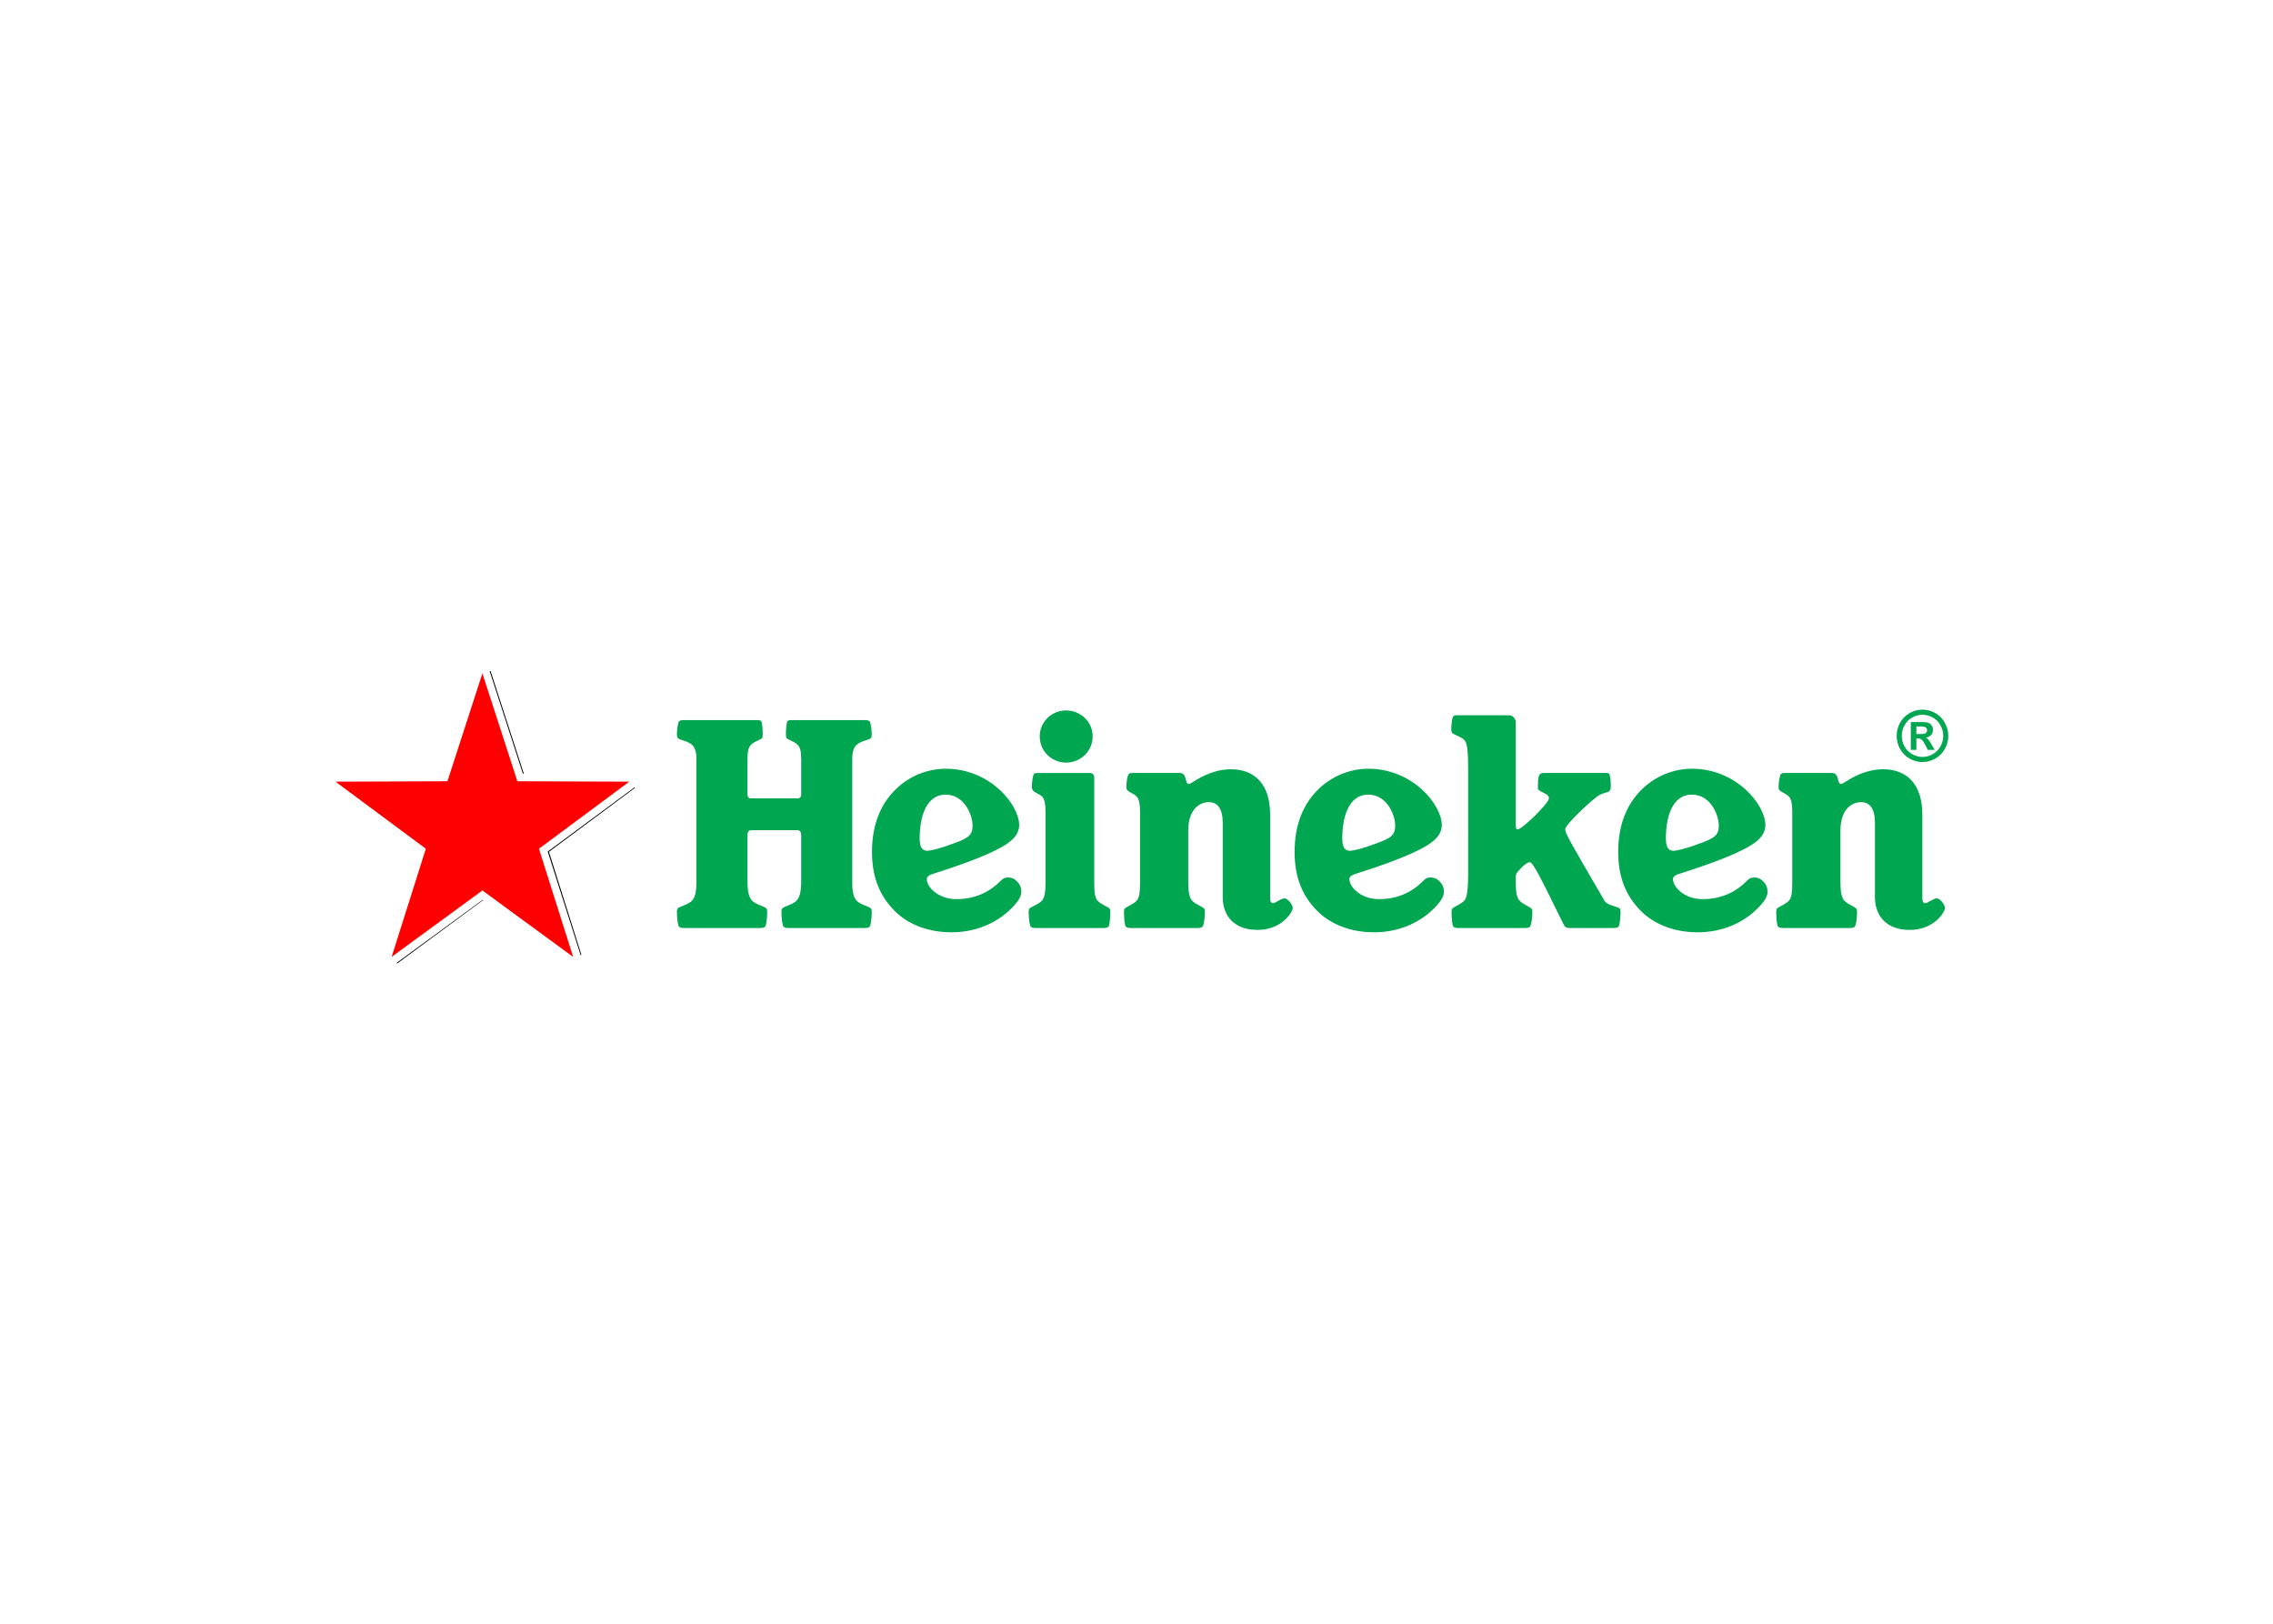 <?xml version="1.0" encoding="UTF-8"?>
<svg width="210px" height="150px" viewBox="0 0 210 150" version="1.1" xmlns="http://www.w3.org/2000/svg" xmlns:xlink="http://www.w3.org/1999/xlink">
    <title>heineken</title>
    <g id="Home" stroke="none" stroke-width="1" fill="none" fill-rule="evenodd">
        <g transform="translate(-255, -3547)" id="heineken">
            <g transform="translate(255, 3547)">
                <rect id="Rectangle-Copy-8" fill="#FFFFFF" x="0" y="0" width="210" height="150"></rect>
                <g transform="translate(31, 62)" fill-rule="nonzero">
                    <path d="M14.241,0 L17.307,9.466 L17.394,9.466 L14.329,0 L14.241,0 Z M27.619,10.733 L27.532,10.8 L19.606,16.667 L22.627,26.178 L22.649,26.245 L22.715,26.201 L19.716,16.689 L27.64,10.801 L27.619,10.733 Z M13.585,21.133 L5.636,26.956 L5.703,27 L13.629,21.155 L13.585,21.133 L13.585,21.133 Z" id="Shape" fill="#000000"></path>
                    <path d="M58.855,14.249 C58.855,15.163 58.467,15.435 57.007,15.952 C55.839,16.398 54.94,16.595 54.672,16.595 C54.185,16.595 53.967,16.224 53.967,15.458 C53.967,13.632 54.477,11.41 56.375,11.41 C58.127,11.41 58.855,13.336 58.855,14.249 M39.881,22.224 C39.881,22.075 39.857,21.978 39.785,21.903 C39.59,21.704 38.86,21.583 38.496,21.211 C38.23,20.939 38.057,20.471 38.057,19.385 L38.057,15.211 C38.057,14.89 38.131,14.693 38.447,14.693 L42.632,14.693 C42.948,14.693 43.021,14.89 43.021,15.212 L43.021,19.385 C43.021,20.471 42.851,20.94 42.583,21.211 C42.219,21.581 41.489,21.704 41.294,21.903 C41.22,21.978 41.196,22.075 41.196,22.223 C41.196,22.865 41.294,23.509 41.39,23.606 C41.489,23.705 41.634,23.73 41.951,23.73 L48.786,23.73 C49.102,23.73 49.248,23.706 49.345,23.606 C49.443,23.508 49.541,22.865 49.541,22.224 C49.541,22.075 49.514,21.978 49.443,21.903 C49.272,21.731 48.518,21.583 48.152,21.211 C47.886,20.939 47.74,20.421 47.74,19.582 L47.74,8.051 C47.74,7.459 47.887,7.063 48.104,6.842 C48.494,6.447 49.272,6.372 49.442,6.199 C49.515,6.125 49.54,5.978 49.54,5.854 C49.54,5.41 49.442,4.743 49.345,4.644 C49.247,4.545 49.151,4.52 48.786,4.52 L42.193,4.52 C41.926,4.52 41.828,4.546 41.755,4.619 C41.683,4.694 41.609,5.213 41.609,5.878 C41.609,6.001 41.634,6.15 41.683,6.198 C41.803,6.323 42.413,6.521 42.657,6.767 C42.923,7.039 43.021,7.336 43.021,8.175 L43.021,11.458 C43.021,11.582 42.898,11.754 42.729,11.754 L38.35,11.754 C38.179,11.754 38.057,11.582 38.057,11.458 L38.057,8.175 C38.057,7.336 38.156,7.039 38.423,6.767 C38.666,6.52 39.274,6.323 39.396,6.198 C39.445,6.151 39.469,6.002 39.469,5.878 C39.469,5.212 39.396,4.693 39.323,4.619 C39.25,4.546 39.152,4.52 38.885,4.52 L32.293,4.52 C31.928,4.52 31.83,4.546 31.732,4.644 C31.636,4.743 31.538,5.41 31.538,5.853 C31.538,5.978 31.563,6.125 31.636,6.199 C31.806,6.372 32.585,6.447 32.974,6.842 C33.192,7.063 33.339,7.459 33.339,8.051 L33.339,19.582 C33.339,20.421 33.192,20.939 32.925,21.211 C32.561,21.581 31.806,21.731 31.636,21.903 C31.563,21.978 31.538,22.075 31.538,22.223 C31.538,22.865 31.636,23.509 31.732,23.606 C31.83,23.705 31.928,23.73 32.293,23.73 L39.128,23.73 C39.444,23.73 39.59,23.706 39.689,23.606 C39.785,23.508 39.881,22.865 39.881,22.224 M62.481,21.878 C63.186,21.162 63.358,20.741 63.358,20.396 C63.358,20.025 63.26,19.729 62.968,19.433 C62.651,19.112 62.384,19.062 62.14,19.062 C61.799,19.062 61.653,19.161 61.435,19.385 C60.365,20.47 59.002,21.062 57.348,21.062 C55.67,21.062 54.623,19.927 54.623,19.21 C54.623,19.014 54.794,18.84 55.23,18.717 C59.902,17.236 61.848,16.248 62.577,15.507 C62.991,15.112 63.161,14.643 63.161,14.223 C63.161,12.346 60.486,9.014 56.374,9.014 C54.672,9.014 52.945,9.704 51.656,11.012 C50.366,12.322 49.563,14.173 49.563,16.692 C49.563,19.111 50.318,20.791 51.632,22.125 C52.945,23.458 54.843,24.124 56.911,24.124 C59.027,24.124 61.022,23.36 62.481,21.877 M70.096,9.853 C70.096,9.533 69.925,9.409 69.658,9.409 L64.962,9.409 C64.695,9.409 64.598,9.409 64.524,9.508 C64.427,9.607 64.331,10.274 64.331,10.719 C64.331,10.842 64.38,10.939 64.427,11.014 C64.598,11.236 64.962,11.31 65.279,11.582 C65.497,11.804 65.596,12.274 65.596,12.989 L65.596,19.582 C65.596,20.422 65.497,20.965 65.254,21.212 C64.889,21.582 64.28,21.755 64.112,21.928 C64.063,21.979 64.038,22.076 64.038,22.25 C64.038,22.891 64.136,23.508 64.232,23.607 C64.306,23.68 64.426,23.73 64.695,23.73 L70.947,23.73 C71.214,23.73 71.336,23.68 71.409,23.607 C71.506,23.509 71.579,22.891 71.579,22.25 C71.579,22.076 71.555,21.979 71.506,21.928 C71.336,21.755 70.776,21.583 70.412,21.212 C70.169,20.965 70.096,20.422 70.096,19.582 L70.096,9.853 L70.096,9.853 Z M67.492,3.631 C66.155,3.631 65.06,4.694 65.06,6.027 C65.06,7.385 66.155,8.447 67.492,8.447 C68.855,8.447 69.95,7.385 69.95,6.027 C69.95,4.693 68.856,3.631 67.492,3.631 M86.346,13.236 C86.346,10.47 84.935,9.064 82.721,9.064 C81.675,9.064 80.556,9.409 79.437,10.101 C79.047,10.348 78.926,10.421 78.829,10.421 C78.439,10.421 78.707,9.408 78.002,9.408 L73.721,9.408 C73.452,9.408 73.38,9.408 73.282,9.508 C73.16,9.631 73.064,10.273 73.064,10.718 C73.064,10.841 73.088,10.939 73.162,11.013 C73.355,11.212 73.721,11.286 74.012,11.581 C74.232,11.803 74.328,12.273 74.328,12.989 L74.328,19.581 C74.328,20.421 74.255,20.964 74.012,21.211 C73.672,21.556 73.088,21.755 72.918,21.928 C72.87,21.977 72.844,22.075 72.844,22.249 C72.844,22.89 72.918,23.508 73.016,23.606 C73.089,23.68 73.234,23.73 73.502,23.73 L79.633,23.73 C79.924,23.73 80.021,23.68 80.093,23.606 C80.217,23.483 80.313,22.89 80.313,22.249 C80.313,22.075 80.289,21.978 80.24,21.928 C80.046,21.731 79.486,21.557 79.145,21.211 C78.902,20.964 78.781,20.421 78.781,19.582 L78.781,14.717 C78.781,12.718 79.874,12.101 80.678,12.101 C81.505,12.101 81.967,12.718 81.967,14.026 L81.967,20.867 C81.967,22.693 83.111,23.903 85.178,23.903 C87.465,23.903 88.437,22.225 88.437,21.878 C88.437,21.583 87.976,20.99 87.684,20.99 C87.343,20.99 86.857,21.434 86.613,21.434 C86.444,21.434 86.347,21.31 86.347,20.915 L86.347,13.237 L86.346,13.236 Z M131.424,21.878 C132.129,21.162 132.299,20.741 132.299,20.396 C132.299,20.025 132.201,19.729 131.91,19.433 C131.595,19.112 131.324,19.062 131.083,19.062 C130.742,19.062 130.596,19.161 130.377,19.385 C129.306,20.47 127.944,21.062 126.289,21.062 C124.611,21.062 123.565,19.927 123.565,19.21 C123.565,19.014 123.735,18.84 124.173,18.717 C128.844,17.236 130.79,16.248 131.52,15.507 C131.933,15.112 132.103,14.643 132.103,14.223 C132.103,12.346 129.428,9.014 125.315,9.014 C123.612,9.014 121.885,9.704 120.596,11.014 C119.307,12.322 118.505,14.173 118.505,16.693 C118.505,19.112 119.258,20.792 120.572,22.125 C121.886,23.459 123.783,24.125 125.851,24.125 C127.969,24.125 129.964,23.36 131.424,21.878 M127.799,14.249 C127.799,15.163 127.409,15.435 125.95,15.952 C124.782,16.398 123.881,16.595 123.613,16.595 C123.127,16.595 122.908,16.224 122.908,15.458 C122.908,13.631 123.42,11.409 125.317,11.409 C127.068,11.409 127.799,13.336 127.799,14.249 M101.525,21.878 C102.23,21.162 102.402,20.741 102.402,20.396 C102.402,20.025 102.304,19.729 102.012,19.433 C101.697,19.112 101.429,19.062 101.185,19.062 C100.843,19.062 100.698,19.161 100.479,19.385 C99.409,20.47 98.046,21.062 96.392,21.062 C94.714,21.062 93.667,19.927 93.667,19.21 C93.667,19.014 93.838,18.84 94.276,18.717 C98.946,17.236 100.892,16.248 101.621,15.507 C102.036,15.112 102.206,14.643 102.206,14.223 C102.206,12.346 99.53,9.014 95.418,9.014 C93.715,9.014 91.988,9.704 90.7,11.014 C89.411,12.324 88.607,14.173 88.607,16.693 C88.607,19.112 89.361,20.792 90.674,22.125 C91.989,23.459 93.887,24.125 95.954,24.125 C98.071,24.125 100.067,23.36 101.525,21.878 M97.901,14.249 C97.901,15.163 97.511,15.435 96.052,15.952 C94.884,16.398 93.986,16.595 93.717,16.595 C93.23,16.595 93.012,16.224 93.012,15.458 C93.012,13.631 93.523,11.409 95.419,11.409 C97.171,11.409 97.901,13.336 97.901,14.249 M146.602,13.236 C146.602,10.47 145.192,9.063 142.979,9.063 C141.933,9.063 140.813,9.408 139.695,10.101 C139.305,10.348 139.182,10.421 139.087,10.421 C138.697,10.421 138.964,9.408 138.26,9.408 L133.978,9.408 C133.71,9.408 133.637,9.408 133.54,9.508 C133.418,9.631 133.321,10.274 133.321,10.719 C133.321,10.841 133.346,10.939 133.419,11.014 C133.613,11.212 133.978,11.286 134.27,11.582 C134.489,11.804 134.586,12.274 134.586,12.989 L134.586,19.582 C134.586,20.422 134.514,20.965 134.271,21.212 C133.929,21.557 133.346,21.755 133.176,21.928 C133.128,21.979 133.103,22.076 133.103,22.25 C133.103,22.891 133.176,23.508 133.271,23.607 C133.346,23.68 133.492,23.73 133.76,23.73 L139.889,23.73 C140.182,23.73 140.279,23.68 140.353,23.607 C140.475,23.483 140.571,22.891 140.571,22.25 C140.571,22.076 140.547,21.979 140.498,21.928 C140.304,21.732 139.744,21.557 139.403,21.212 C139.159,20.965 139.037,20.422 139.037,19.582 L139.037,14.719 C139.037,12.719 140.133,12.102 140.936,12.102 C141.764,12.102 142.225,12.719 142.225,14.026 L142.225,20.867 C142.225,22.694 143.37,23.904 145.437,23.904 C147.724,23.904 148.697,22.226 148.697,21.879 C148.697,21.583 148.234,20.99 147.943,20.99 C147.602,20.99 147.116,21.435 146.873,21.435 C146.702,21.435 146.603,21.311 146.603,20.916 L146.603,13.235 L146.602,13.235 L146.602,13.236 Z M108.41,4.076 L103.739,4.076 C103.446,4.076 103.324,4.076 103.254,4.201 C103.156,4.323 103.081,4.94 103.081,5.36 C103.081,5.508 103.107,5.607 103.155,5.705 C103.324,5.879 103.983,6.051 104.274,6.348 C104.517,6.595 104.64,7.088 104.64,8.964 L104.64,18.841 C104.64,20.496 104.47,21.014 104.275,21.211 C103.934,21.556 103.351,21.755 103.18,21.927 C103.132,21.978 103.107,22.075 103.107,22.249 C103.107,22.89 103.18,23.508 103.277,23.606 C103.35,23.68 103.446,23.73 103.764,23.73 L109.87,23.73 C110.186,23.73 110.283,23.68 110.355,23.606 C110.453,23.508 110.574,22.89 110.574,22.249 C110.574,22.075 110.551,21.978 110.477,21.927 C110.307,21.755 109.723,21.556 109.406,21.211 C109.14,20.964 109.042,20.421 109.042,19.581 L109.042,19.014 C109.042,18.693 109.14,18.593 109.674,18.05 C109.917,17.829 110.135,17.657 110.306,17.657 C110.55,17.657 110.744,17.829 113.419,23.31 C113.589,23.656 113.662,23.73 114.1,23.73 L118.066,23.73 C118.357,23.73 118.455,23.68 118.528,23.606 C118.625,23.508 118.722,22.89 118.722,22.249 C118.722,22.075 118.699,21.978 118.65,21.927 C118.479,21.755 117.458,21.631 117.238,21.211 C113.712,15.163 113.613,14.964 113.613,14.594 C113.613,14.274 115.171,12.694 116.459,11.657 C117.288,10.99 117.821,11.433 117.821,10.644 C117.821,9.73 117.7,9.408 117.529,9.408 L111.644,9.408 C111.132,9.408 111.084,9.705 111.084,10.816 C111.084,11.186 112.105,11.236 112.105,11.753 C112.105,12.198 109.625,14.619 109.211,14.619 C109.064,14.619 109.04,14.519 109.04,14.099 L109.04,4.767 C109.042,4.372 108.774,4.076 108.409,4.076" id="Shape" fill="#00A650"></path>
                    <polygon id="Path" fill="#FF0000" points="13.568 0.203 16.798 10.172 27.136 10.209 18.793 16.406 21.953 26.398 13.568 20.26 5.183 26.397 8.343 16.406 0 10.21 10.339 10.173 13.569 0.203"></polygon>
                    <path d="M146.614,3.556 C147.023,3.556 147.416,3.66 147.792,3.869 C148.165,4.073 148.472,4.383 148.676,4.76 C148.892,5.147 149,5.552 149,5.976 C149,6.4 148.89,6.816 148.682,7.184 C148.477,7.56 148.172,7.87 147.8,8.078 C147.064,8.504 146.161,8.504 145.425,8.078 C145.056,7.868 144.75,7.559 144.544,7.184 C144.339,6.815 144.23,6.4 144.23,5.976 C144.23,5.552 144.337,5.147 144.551,4.76 C144.768,4.372 145.062,4.075 145.438,3.869 C145.798,3.664 146.203,3.556 146.615,3.556 M146.618,4.03 C146.288,4.03 145.963,4.116 145.675,4.279 C145.373,4.446 145.135,4.684 144.961,4.997 C144.619,5.6 144.617,6.342 144.954,6.947 C145.124,7.255 145.361,7.495 145.665,7.667 C146.254,8.013 146.98,8.013 147.569,7.667 C147.868,7.5 148.114,7.25 148.28,6.947 C148.45,6.639 148.535,6.316 148.535,5.977 C148.535,5.636 148.448,5.309 148.273,4.997 C148.109,4.693 147.861,4.443 147.56,4.279 C147.272,4.116 146.948,4.03 146.618,4.03 M145.537,7.272 L145.537,4.703 L146.051,4.703 C146.533,4.703 146.802,4.705 146.86,4.709 C147.03,4.723 147.162,4.759 147.255,4.814 C147.356,4.871 147.438,4.957 147.492,5.06 C147.557,5.171 147.59,5.298 147.589,5.427 C147.592,5.603 147.527,5.774 147.408,5.903 C147.29,6.035 147.122,6.116 146.907,6.147 C146.971,6.17 147.031,6.203 147.084,6.245 C147.126,6.279 147.183,6.345 147.255,6.441 C147.274,6.467 147.337,6.571 147.442,6.754 L147.742,7.273 L147.106,7.273 L146.895,6.856 C146.752,6.576 146.633,6.4 146.539,6.328 C146.437,6.252 146.312,6.213 146.185,6.218 L146.052,6.218 L146.052,7.273 L145.537,7.273 M146.051,5.812 L146.259,5.812 C146.556,5.812 146.74,5.8 146.81,5.776 C146.95,5.735 147.045,5.605 147.045,5.458 C147.046,5.389 147.023,5.322 146.981,5.268 C146.94,5.209 146.879,5.166 146.81,5.147 C146.736,5.123 146.552,5.11 146.259,5.11 L146.051,5.11 L146.051,5.812" id="Shape" fill="#00A650"></path>
                </g>
            </g>
        </g>
    </g>
</svg>